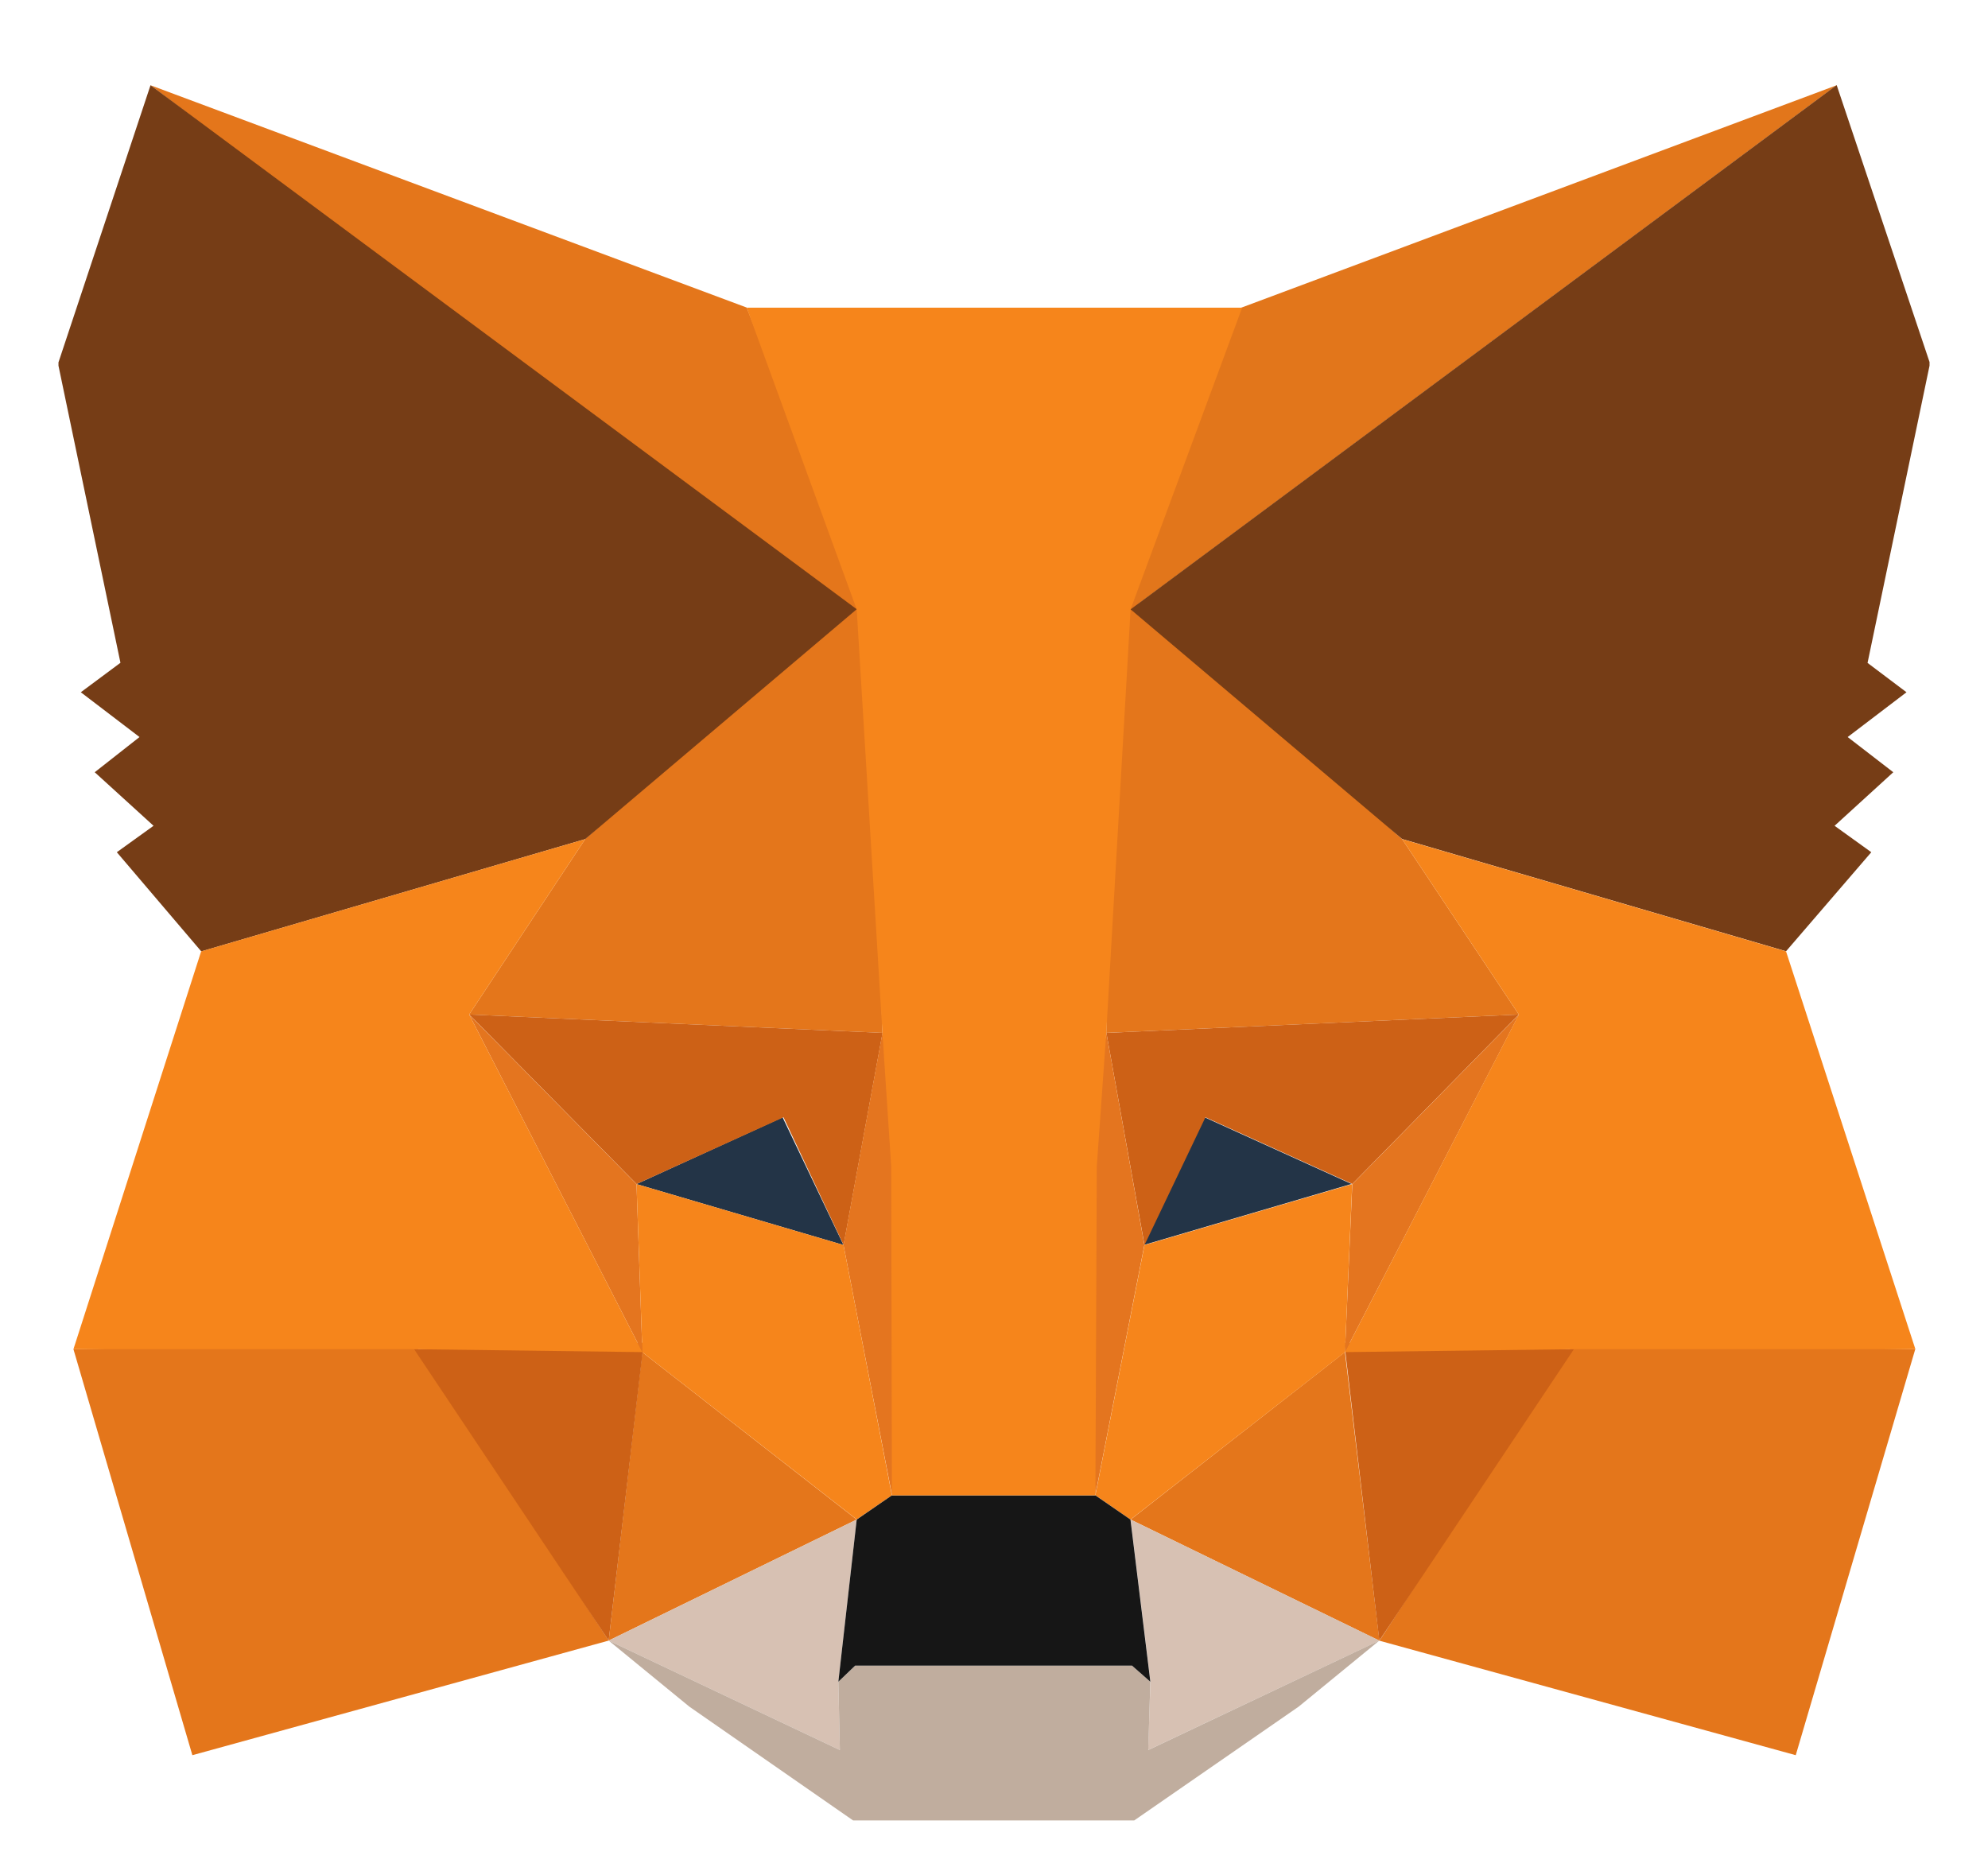 <svg width="17" height="16" fill="none" xmlns="http://www.w3.org/2000/svg"><g clip-path="url('#clip0_406_562')"><path d="M15.706.729 9.46 5.368l1.155-2.737L15.706.729Z" fill="#E2761B"/><path d="m1.287.729 6.196 4.683L6.385 2.63 1.287.729ZM13.46 11.482l-1.664 2.549 3.56.979 1.022-3.472-2.919-.056ZM.628 11.538l1.017 3.472 3.56-.98-1.664-2.548-2.913.056Z" fill="#E4761B"/><path d="m5.004 7.176-.992 1.5 3.534.157-.125-3.798-2.417 2.14ZM11.99 7.176 9.542 4.99 9.46 8.833l3.528-.157-.998-1.5ZM5.205 14.03l2.121-1.035-1.833-1.431-.288 2.466ZM9.668 12.995l2.128 1.036-.295-2.468-1.833 1.432Z" fill="#E4761B"/><path d="m11.796 14.03-2.128-1.035.17 1.387-.02.584 1.978-.936ZM5.205 14.03l1.977.936-.013-.584.157-1.387-2.121 1.035Z" fill="#D7C1B3"/><path d="m7.213 10.647-1.77-.521 1.249-.571.521 1.092ZM9.78 10.647l.521-1.092 1.256.57-1.777.522Z" fill="#233447"/><path d="m5.205 14.03.3-2.548-1.964.056 1.664 2.492ZM11.495 11.482l.3 2.548 1.664-2.492-1.964-.056ZM12.989 8.676l-3.528.157.326 1.814.521-1.092 1.256.57 1.425-1.45ZM5.443 10.126 6.7 9.555l.514 1.092.333-1.814-3.534-.157 1.431 1.45Z" fill="#CD6116"/><path d="m4.012 8.676 1.481 2.887-.05-1.437-1.431-1.45ZM11.564 10.126l-.063 1.437 1.488-2.887-1.425 1.45ZM7.546 8.833l-.333 1.814.415 2.14.094-2.818-.176-1.136ZM9.46 8.833l-.169 1.13.075 2.825.42-2.141-.325-1.814Z" fill="#E4751F"/><path d="m9.787 10.647-.42 2.14.3.208 1.834-1.431.062-1.438-1.776.521ZM5.443 10.126l.05 1.438 1.833 1.43.301-.206-.414-2.141-1.77-.521Z" fill="#F6851B"/><path d="m9.819 14.966.018-.584-.157-.138H7.314l-.145.138.013.584-1.977-.936.69.565 1.4.973h2.404l1.406-.973.69-.565-1.976.936Z" fill="#C0AD9E"/><path d="m9.667 12.995-.3-.207h-1.74l-.301.207-.157 1.387.144-.138H9.68l.157.138-.17-1.387Z" fill="#161616"/><path d="m15.97 5.669.534-2.561-.798-2.38-6.038 4.483 2.322 1.964 3.283.96.729-.847-.314-.226.502-.458-.39-.301.503-.383-.333-.251ZM.496 3.108l.534 2.56-.339.252.502.383-.383.301.503.458-.314.226.722.848 3.283-.96L7.326 5.21 1.287.729l-.79 2.379Z" fill="#763D16"/><path d="m15.273 8.136-3.283-.96.998 1.5-1.487 2.887 1.958-.025h2.92l-1.106-3.402ZM5.004 7.176l-3.284.96-1.092 3.402h2.913l1.952.025-1.481-2.887.992-1.5ZM9.46 8.833l.208-3.622.954-2.58H6.385l.941 2.58.22 3.622.075 1.142.006 2.813h1.74l.012-2.813.081-1.142Z" fill="#F6851B"/></g><defs><clipPath id="clip0_406_562"><path fill="#fff" transform="translate(.5)" d="M0 0h16v16H0z"/></clipPath></defs></svg>